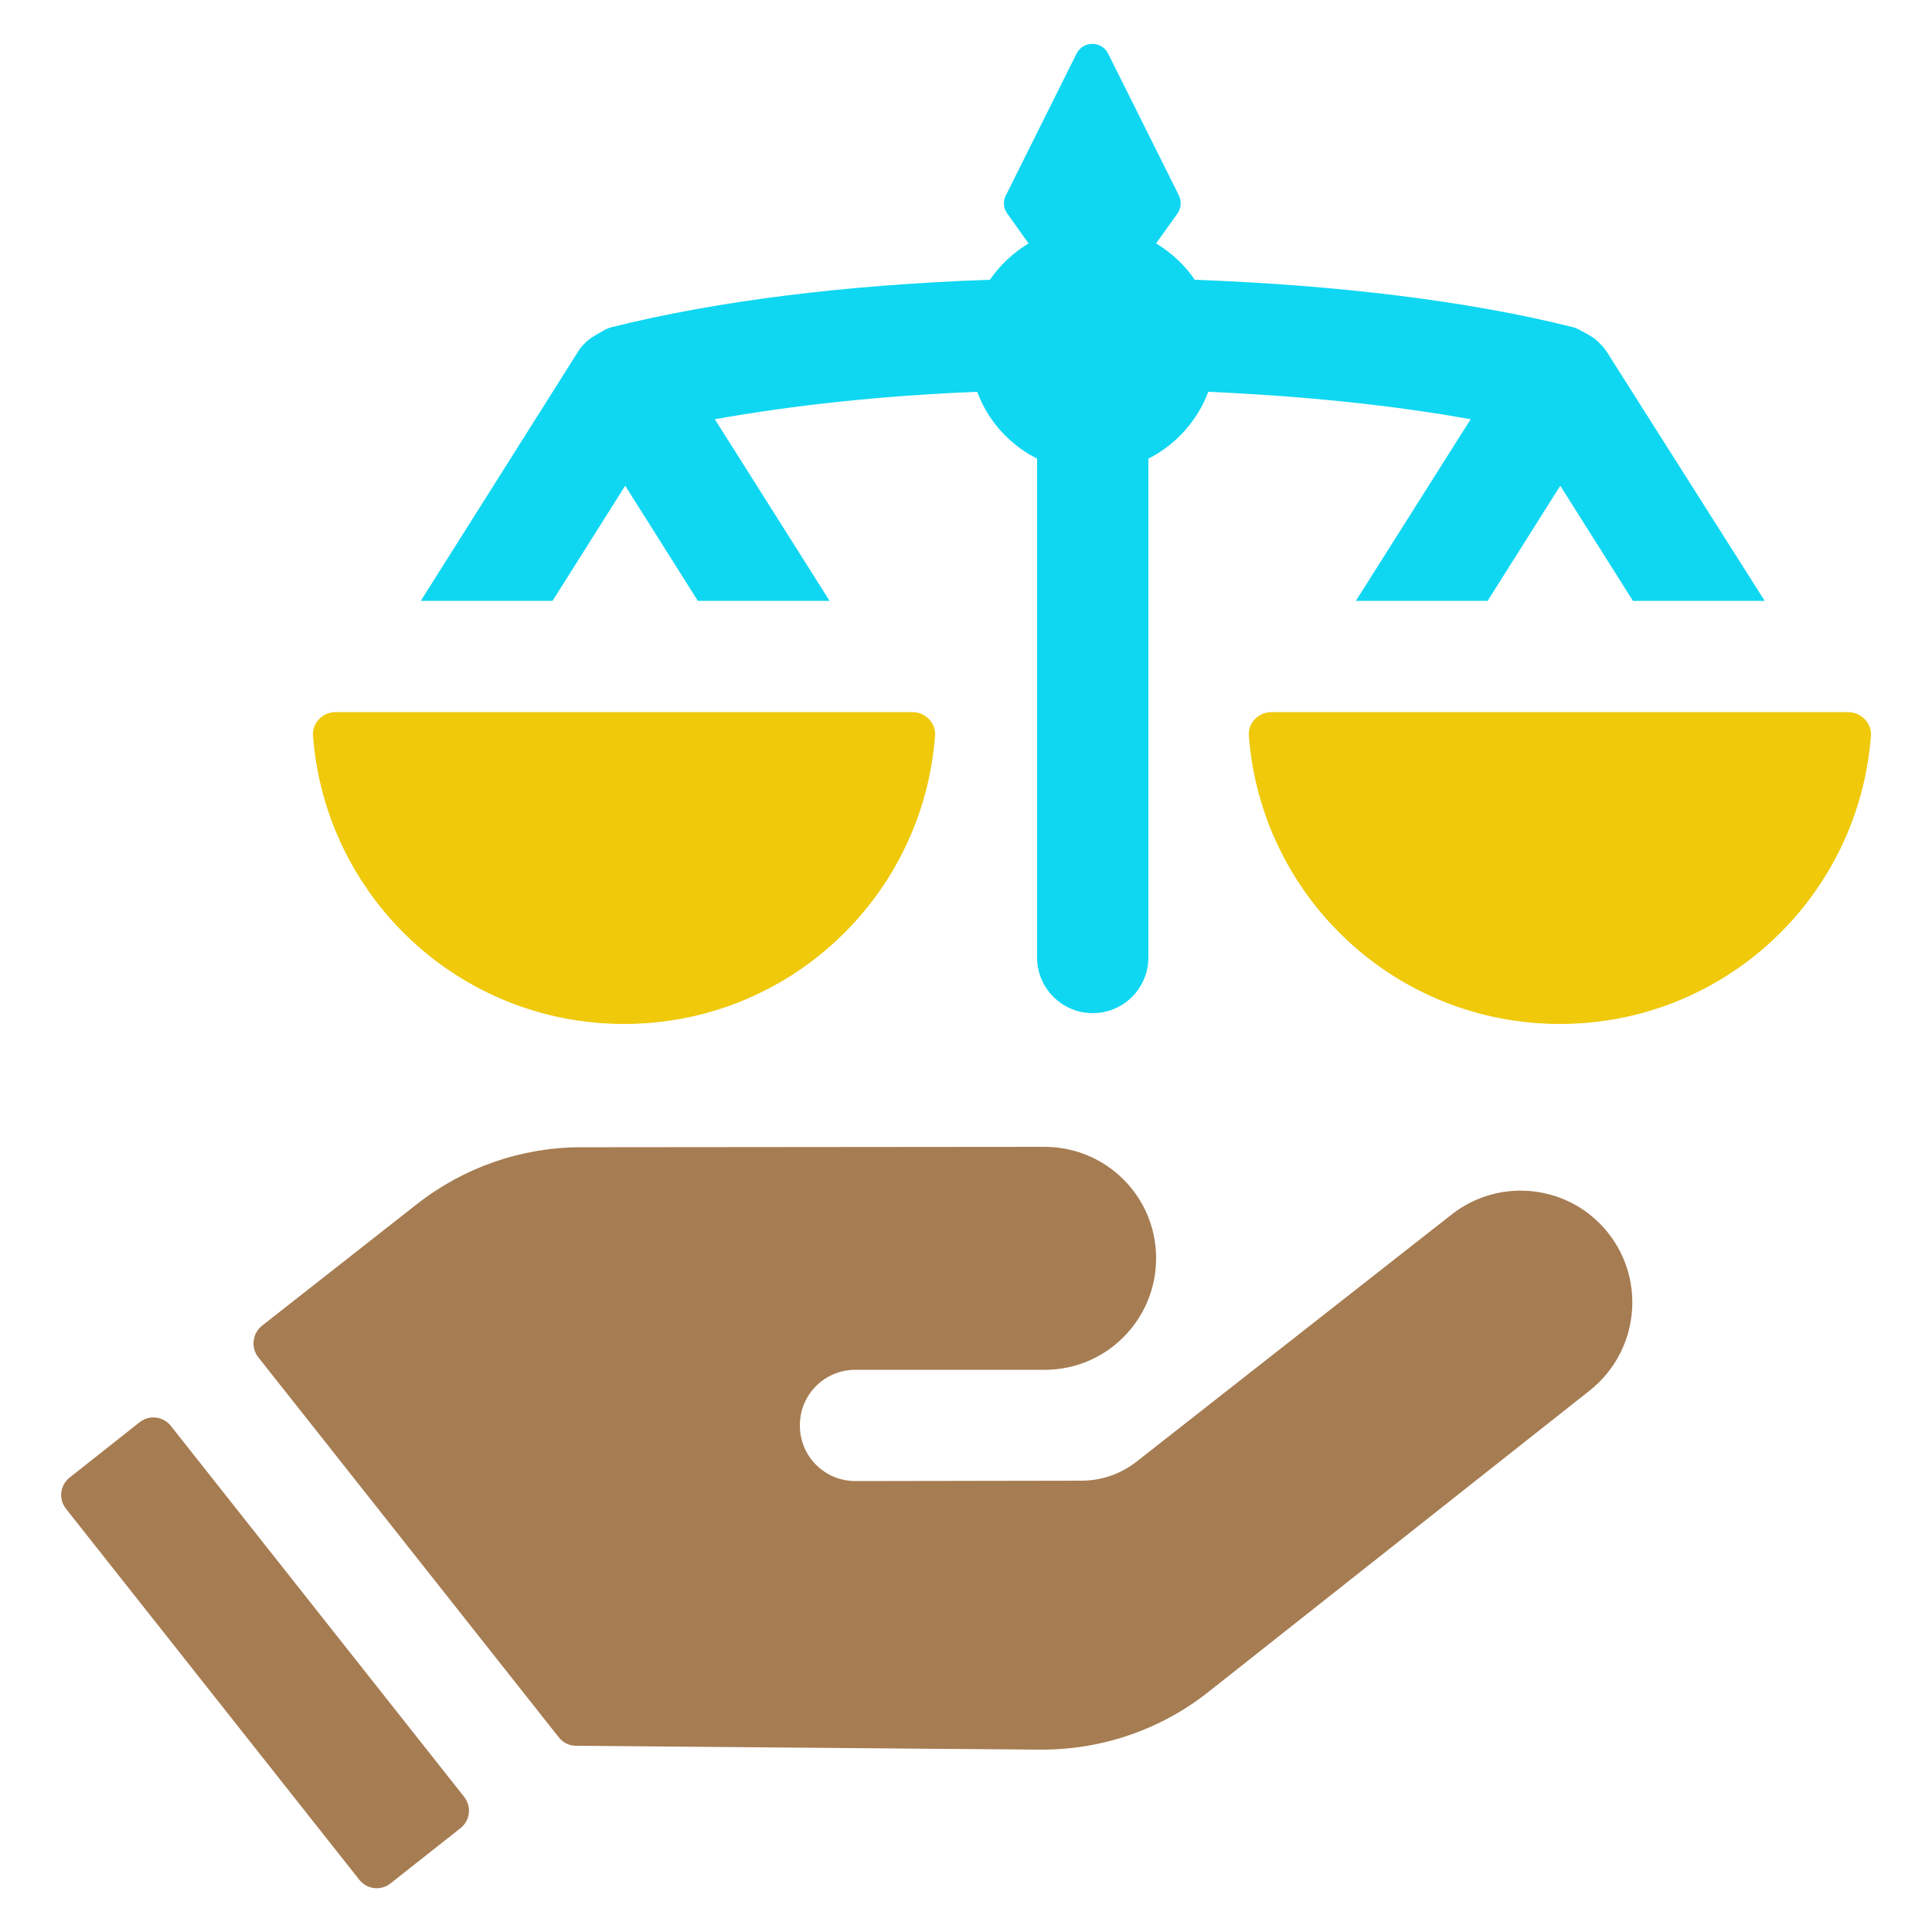<?xml version="1.0" encoding="utf-8"?>
<!-- Generator: Adobe Illustrator 26.0.1, SVG Export Plug-In . SVG Version: 6.00 Build 0)  -->
<svg version="1.1" id="Layer_1" xmlns="http://www.w3.org/2000/svg" xmlns:xlink="http://www.w3.org/1999/xlink" x="0px" y="0px"
	 viewBox="0 0 500 500" style="enable-background:new 0 0 500 500;" xml:space="preserve">
<style type="text/css">
	.st0{fill:#A67C52;}
	.st1{fill:#EFC90A;}
	.st2{fill:#0FD7F2;}
</style>
<g>
	<g>
		<path class="st0" d="M44.2,369c-2-2.5-5.6-2.9-8.1-0.9L18,382.4c-2.5,2-2.9,5.6-0.9,8.1l75.9,96c2,2.5,5.6,2.9,8.1,0.9l18.1-14.3
			c2.5-2,2.9-5.6,0.9-8.1L44.2,369z"/>
		<path class="st1" d="M478.3,184.3H329c-3.3,0-6,2.8-5.8,6c3.1,41.8,37.9,74.7,80.5,74.7c42.6,0,77.4-32.9,80.5-74.7
			C484.4,187.1,481.6,184.3,478.3,184.3z"/>
		<path class="st1" d="M236.2,184.3H86.8c-3.3,0-6,2.8-5.8,6c3.1,41.8,37.9,74.7,80.5,74.7c42.6,0,77.4-32.9,80.5-74.7
			C242.2,187.1,239.5,184.3,236.2,184.3z"/>
		<path class="st0" d="M416.2,319.1c-9.9-12.5-28-14.6-40.5-4.8l-81.6,64c-4.1,3.2-9.1,4.9-14.2,4.9l-58.5,0.1
			c-8,0-14.4-6.4-14.4-14.4c0-8,6.4-14.4,14.4-14.4l49,0c15.9,0,28.8-12.9,28.8-28.9c0-15.9-12.9-28.8-28.9-28.8l-112.2,0.1l-7.6,0
			c-15.5,0-30.5,5.2-42.7,14.8l-40,31.4c-2.5,2-2.9,5.6-1,8.1l77.8,98.4c1.1,1.4,2.7,2.2,4.5,2.2l94.1,0.8l26,0.2
			c15.8,0.1,31.1-5.1,43.5-14.9l98.8-78.1C424,349.8,426.1,331.6,416.2,319.1L416.2,319.1z"/>
		<path class="st2" d="M415.8,91c-0.8-1.2-1.8-2.2-2.8-3.1c-0.7-0.6-1.5-1-2.3-1.5c-0.1-0.1-0.3-0.1-0.4-0.2c-1-0.5-2-1.2-3.1-1.5
			c-27.1-6.8-60.7-10.9-98-12.3c-2.6-3.8-6-7-10-9.4l5.5-7.7c1-1.4,1.1-3.2,0.4-4.7l-18.3-36.7c-1.7-3.4-6.5-3.4-8.2,0l-18.3,36.7
			c-0.8,1.5-0.6,3.3,0.4,4.7l5.5,7.7c-4,2.4-7.4,5.6-10,9.4c-37.3,1.3-70.9,5.5-98,12.3c-1.2,0.3-2.1,0.9-3.1,1.5
			c-0.1,0.1-0.3,0.1-0.4,0.2c-0.8,0.5-1.6,0.9-2.3,1.5c-1.1,0.9-2.1,1.9-2.8,3.1l-40.7,64.5h34.1l18.8-29.8l18.8,29.8h34.1l-29.7-47
			c20.1-3.6,43-6.1,67.9-7.1c2.8,7.6,8.4,13.7,15.5,17.3v129.1c0,8,6.5,14.4,14.4,14.4c8,0,14.4-6.5,14.4-14.4V118.7
			c7.1-3.6,12.7-9.8,15.5-17.3c25,1.1,47.9,3.5,67.9,7.1l-29.7,47h34.1l18.8-29.8l18.8,29.8h34.1L415.8,91z"/>
	</g>
</g>
</svg>
